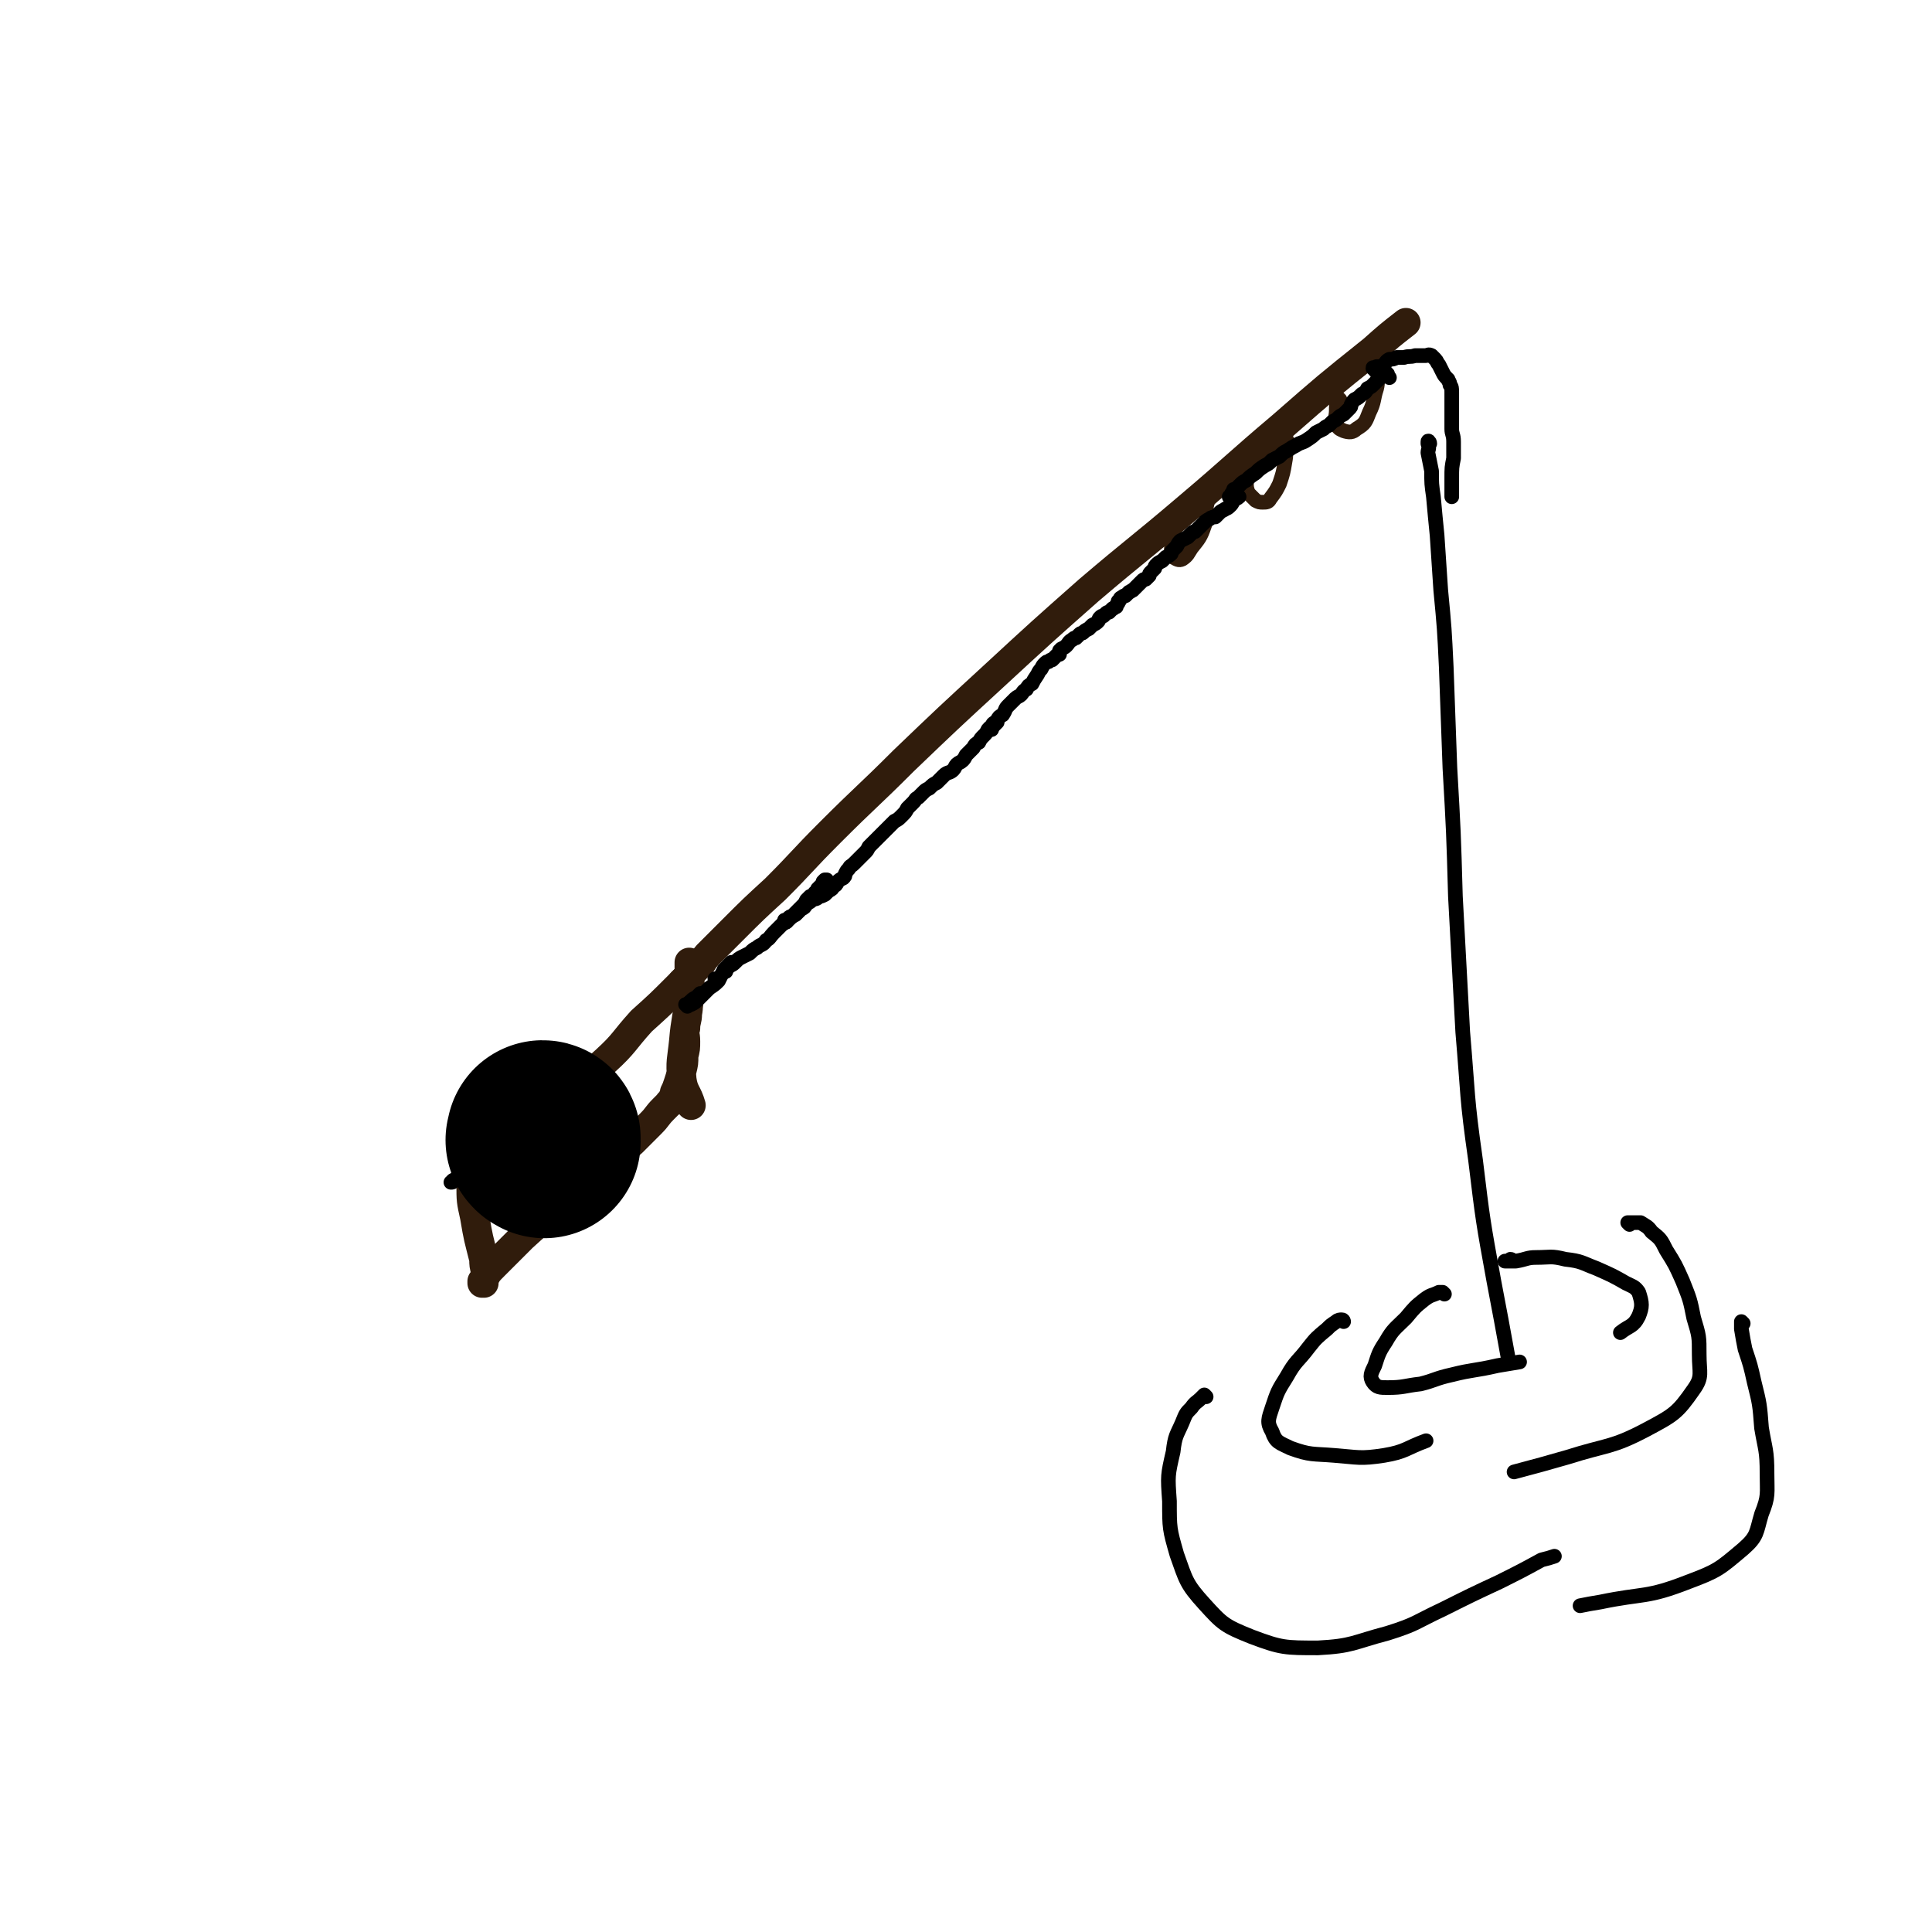<svg viewBox='0 0 1054 1054' version='1.1' xmlns='http://www.w3.org/2000/svg' xmlns:xlink='http://www.w3.org/1999/xlink'><g fill='none' stroke='#301C0C' stroke-width='16' stroke-linecap='round' stroke-linejoin='round'><path d='M257,635c0,0 -1,-1 -1,-1 0,0 1,0 1,0 0,1 0,1 0,2 -1,5 -1,5 0,10 0,9 0,9 2,18 2,12 2,11 5,23 0,3 0,3 1,7 '/><path d='M263,634c0,0 -1,-1 -1,-1 0,0 0,0 1,0 2,-1 2,-1 4,-2 3,-3 3,-3 6,-6 8,-7 8,-7 15,-13 8,-7 8,-7 16,-13 13,-10 14,-9 26,-20 11,-10 10,-11 20,-22 10,-9 10,-9 19,-18 7,-7 7,-7 14,-14 '/><path d='M264,700c0,0 -1,-1 -1,-1 0,0 0,1 0,1 1,-1 0,-1 1,-2 2,-4 2,-4 6,-8 7,-7 7,-7 15,-15 11,-10 11,-10 23,-20 10,-9 11,-8 22,-18 7,-7 7,-7 15,-14 5,-5 5,-5 10,-10 4,-4 3,-4 7,-8 1,-1 1,-1 3,-3 0,-1 1,0 1,-1 1,-1 1,-1 1,-2 1,-1 1,-1 1,-3 1,-2 1,-2 2,-5 1,-3 1,-3 2,-7 1,-4 1,-4 1,-8 1,-4 1,-4 1,-8 0,-4 -1,-4 0,-7 0,-4 1,-4 1,-8 1,-5 0,-5 1,-9 0,-5 0,-5 0,-10 0,-2 0,-2 0,-5 0,-1 0,-1 0,-3 0,0 0,-1 0,-1 1,1 1,2 0,4 0,7 1,7 0,15 -1,12 -2,12 -3,24 -1,10 -2,11 -1,21 1,7 3,7 5,14 '/><path d='M370,541c0,0 0,-1 -1,-1 0,0 0,0 0,0 0,0 0,0 0,0 1,0 1,0 1,-1 1,-1 1,-1 2,-3 3,-3 3,-3 5,-5 4,-5 5,-5 9,-10 7,-7 7,-7 14,-14 11,-11 11,-11 23,-22 15,-15 14,-15 30,-31 20,-20 20,-19 40,-39 24,-23 24,-23 49,-46 26,-24 26,-24 52,-47 27,-23 27,-22 54,-45 26,-22 26,-23 52,-45 24,-21 24,-21 49,-41 9,-8 9,-8 18,-15 '/></g>
<g fill='none' stroke='#301C0C' stroke-width='8' stroke-linecap='round' stroke-linejoin='round'><path d='M731,218c0,0 -1,-1 -1,-1 -1,0 0,1 0,2 -1,2 -1,2 -1,5 0,3 -1,4 0,7 1,3 2,3 4,4 3,1 5,1 7,-1 5,-3 5,-4 7,-9 3,-6 2,-7 4,-13 1,-4 0,-4 1,-7 '/><path d='M682,259c0,0 -1,-1 -1,-1 0,0 0,0 0,0 -1,1 -1,0 -1,1 0,1 0,2 0,4 0,3 0,3 1,6 2,2 2,2 4,4 2,1 2,1 4,1 2,0 3,0 4,-2 3,-4 3,-4 5,-8 2,-6 2,-6 3,-12 1,-5 0,-5 1,-10 0,-1 0,-1 0,-2 '/><path d='M642,294c0,0 -1,0 -1,-1 0,0 0,1 1,1 0,0 -1,0 -1,0 0,1 -1,1 -1,2 -1,2 -1,3 -1,5 0,2 0,2 1,3 2,1 3,2 5,1 3,-2 3,-3 5,-6 4,-5 5,-6 7,-12 2,-5 1,-5 1,-10 1,-4 1,-4 0,-7 -1,-1 -2,-1 -3,-1 '/></g>
<g fill='none' stroke='#000000' stroke-width='8' stroke-linecap='round' stroke-linejoin='round'><path d='M391,535c0,0 -1,0 -1,-1 0,0 0,0 0,0 '/><path d='M396,530c0,0 0,-1 -1,-1 0,0 1,0 1,0 0,0 0,0 0,-1 1,0 1,0 1,-1 1,-1 1,-1 2,-2 0,0 0,0 1,0 '/><path d='M375,549c0,0 -1,-1 -1,-1 0,0 0,0 1,0 1,-1 1,-1 2,-2 1,-1 1,-1 3,-2 1,-1 1,-1 2,-2 1,0 1,0 1,0 '/><path d='M429,503c0,-1 -1,-1 -1,-1 0,0 0,0 0,0 1,0 1,0 1,0 1,0 1,-1 1,-1 1,-1 1,-1 2,-1 1,-1 1,-1 2,-2 1,-1 1,-1 2,-2 1,-1 1,-1 2,-2 1,-1 1,-1 2,-3 1,-1 1,-1 2,-2 1,0 1,0 2,-1 1,-1 0,-1 1,-1 1,-1 1,-1 1,-2 1,-1 1,-1 2,-2 1,-1 1,-1 1,-2 1,-1 1,-1 1,-1 0,0 0,0 1,0 '/><path d='M377,548c0,0 -1,0 -1,-1 0,0 1,1 1,1 2,-1 2,-1 3,-2 2,-2 2,-2 3,-3 2,-2 2,-2 4,-4 3,-2 3,-2 5,-4 1,-2 1,-2 2,-4 2,-2 2,-2 4,-4 2,-1 2,-1 3,-2 2,-2 2,-2 4,-3 2,-1 2,-1 4,-2 2,-2 2,-2 4,-3 2,-2 3,-1 5,-4 2,-1 2,-2 4,-4 2,-2 2,-2 4,-4 2,-2 2,-1 4,-3 2,-2 2,-2 4,-3 2,-2 2,-2 3,-3 2,-1 2,-1 3,-3 2,-1 2,-1 3,-2 2,-1 2,0 4,-2 1,0 1,0 3,-1 1,-1 1,-1 2,-2 2,-1 2,-1 3,-3 1,0 1,0 2,-2 1,-1 1,-1 3,-2 1,-1 1,-1 1,-2 1,-2 1,-2 2,-3 1,-2 1,-1 3,-3 1,-1 1,-1 3,-3 1,-1 1,-1 3,-3 1,-1 1,-1 2,-3 1,-1 1,-1 2,-2 1,-1 1,-1 3,-3 1,-1 1,-1 2,-2 1,-1 1,-1 2,-2 1,-1 1,-1 2,-2 1,-1 1,-1 3,-3 2,-1 2,-1 4,-3 2,-2 2,-2 3,-4 2,-2 2,-2 3,-3 2,-2 1,-2 3,-3 1,-1 1,-1 3,-3 1,-1 1,-1 3,-2 2,-2 2,-2 4,-3 2,-2 2,-2 4,-4 2,-2 3,-1 5,-3 1,-1 1,-2 2,-3 1,-1 2,-1 3,-2 1,-1 1,-1 2,-3 2,-2 2,-2 4,-4 1,-2 1,-2 3,-3 1,-2 1,-2 3,-4 1,-1 1,-1 2,-3 1,-1 1,-1 3,-2 1,-1 1,-1 2,-2 '/><path d='M541,398c0,0 -1,-1 -1,-1 0,0 0,0 0,0 1,0 1,0 1,-1 1,-2 1,-1 3,-3 1,-2 1,-2 3,-3 2,-3 1,-3 3,-5 1,-1 1,-1 2,-2 1,-1 1,-1 2,-2 1,-1 2,-1 3,-2 1,-1 1,-2 3,-3 1,-2 1,-2 3,-3 1,-2 1,-2 3,-5 1,-2 1,-2 2,-3 1,-2 1,-2 2,-3 1,-1 1,-1 2,-1 1,-1 1,-1 2,-1 1,-1 1,-1 2,-2 1,-1 1,-1 2,-1 0,-1 0,-1 0,-1 0,-1 0,-1 0,-1 1,-1 1,-1 1,-1 2,-1 2,-1 3,-2 1,-1 1,-2 3,-3 1,-1 1,-1 2,-1 1,-1 1,-1 2,-2 1,-1 1,0 2,-1 1,-1 1,-1 3,-2 1,-1 1,-1 2,-2 2,-1 2,-1 3,-2 1,-1 0,-1 1,-2 1,-1 1,-1 2,-1 1,-1 1,-1 1,-1 1,-1 1,-1 2,-1 1,-1 1,-1 2,-2 1,0 1,-1 2,-1 0,-1 0,-1 1,-2 0,0 0,0 0,-1 1,0 1,-1 1,-1 0,-1 1,-1 1,-1 1,-1 1,-1 2,-1 1,-1 1,-1 2,-2 1,0 1,-1 2,-1 1,-1 1,-1 2,-2 0,0 0,0 1,-1 1,-1 1,-1 2,-2 1,-1 1,-1 2,-1 1,-1 1,-1 2,-2 0,-1 0,-1 1,-2 1,-1 1,-1 2,-2 0,-1 0,-1 1,-2 1,-1 1,-1 3,-2 1,-1 1,-1 2,-2 2,-1 2,-1 3,-2 0,-1 0,-1 1,-2 1,-1 1,-1 2,-2 1,-2 1,-2 2,-3 2,-1 2,-1 4,-2 1,-1 1,-1 2,-2 1,-1 1,-1 2,-1 1,-1 1,-1 2,-2 1,-1 1,-1 2,-2 2,-2 2,-2 4,-3 1,-1 2,-1 3,-1 1,-1 1,-1 2,-2 1,-1 1,-1 3,-2 1,-1 1,0 3,-2 1,-1 1,-1 2,-3 1,-1 2,-1 3,-2 '/><path d='M672,272c-1,0 -1,0 -1,-1 -1,0 0,0 0,0 1,-1 1,-1 1,-2 1,0 1,0 1,-1 0,0 0,0 0,-1 1,0 1,0 1,0 1,-1 1,-1 2,-2 2,-2 2,-2 4,-3 2,-2 2,-2 5,-4 2,-2 2,-2 5,-4 2,-1 2,-1 4,-3 2,-1 2,-1 4,-2 2,-2 2,-2 4,-3 3,-2 3,-2 5,-3 3,-2 3,-1 6,-3 3,-2 3,-2 5,-4 2,-1 2,-1 4,-2 1,-1 1,-1 3,-2 1,-1 1,-1 2,-2 2,-1 2,-1 3,-2 1,-1 1,-1 3,-2 1,-1 1,-1 2,-2 1,-1 1,-1 1,-1 1,-1 1,-1 1,-2 1,-2 1,-2 2,-3 2,-1 2,-1 4,-3 2,-1 2,-1 3,-3 2,-1 2,-1 3,-2 1,-1 1,-1 2,-2 1,-1 1,-1 1,-1 1,-1 1,-1 2,-2 1,0 1,0 1,-1 1,0 1,0 1,0 0,0 0,0 0,0 1,0 0,-1 0,-1 0,0 0,1 0,1 1,0 1,0 1,0 0,1 0,1 1,2 0,0 0,0 0,0 '/><path d='M750,202c0,-1 -1,-1 -1,-1 0,-1 0,0 1,0 0,0 0,0 1,-1 2,0 2,0 4,-1 1,-1 1,-2 3,-3 2,0 2,0 4,-1 2,0 2,0 4,0 3,-1 3,0 6,-1 2,0 1,0 3,0 1,0 2,0 3,0 1,0 1,-1 3,0 1,1 1,1 2,2 1,1 1,2 2,3 1,2 1,2 2,4 1,2 1,2 3,4 0,1 1,1 1,3 1,1 1,2 1,4 0,2 0,2 0,5 0,3 0,3 0,7 0,3 0,3 0,6 0,1 0,1 0,2 0,3 1,3 1,7 0,4 0,4 0,9 -1,5 -1,5 -1,11 0,5 0,5 0,10 '/><path d='M780,242c0,-1 -1,-2 -1,-1 0,0 0,0 0,1 1,3 0,3 0,5 1,5 1,5 2,10 0,7 0,7 1,14 1,11 1,11 2,21 1,15 1,15 2,30 2,21 2,21 3,42 1,27 1,27 2,55 2,35 2,35 3,70 2,37 2,37 4,74 3,35 2,35 7,70 4,33 4,33 10,66 4,21 4,21 8,43 '/><path d='M788,706c0,0 -1,-1 -1,-1 -1,0 -1,0 -2,0 -4,2 -4,1 -8,4 -5,4 -5,4 -10,10 -6,6 -7,6 -11,13 -4,6 -4,7 -6,13 -2,4 -3,6 -1,9 2,3 4,3 8,3 9,0 9,-1 18,-2 8,-2 8,-3 17,-5 12,-3 12,-2 25,-5 6,-1 6,-1 12,-2 '/><path d='M825,688c0,0 0,-1 -1,-1 0,0 1,1 1,1 -1,0 -1,0 -2,0 -1,0 -2,0 -2,0 2,0 3,0 6,0 6,-1 6,-2 11,-2 8,0 8,-1 16,1 9,1 9,2 17,5 9,4 9,4 16,8 4,2 5,2 7,5 2,6 2,8 0,13 -3,6 -5,5 -10,9 '/><path d='M733,721c0,0 0,-1 -1,-1 -1,0 -2,0 -3,1 -3,2 -3,2 -5,4 -6,5 -6,5 -10,10 -6,8 -7,7 -12,16 -5,8 -5,8 -8,17 -2,6 -3,8 0,13 2,6 4,6 10,9 11,4 12,3 24,4 13,1 14,2 27,0 12,-2 12,-4 23,-8 '/><path d='M889,668c0,0 -1,-1 -1,-1 0,0 0,0 0,0 2,0 2,0 4,0 1,0 2,0 3,0 3,2 4,2 6,5 5,4 5,4 8,10 5,8 5,8 9,17 4,10 4,10 6,20 3,10 3,10 3,20 0,10 2,12 -3,19 -9,13 -11,14 -26,22 -19,10 -21,8 -43,15 -14,4 -14,4 -29,8 '/><path d='M658,762c0,0 -1,-1 -1,-1 -1,1 -1,1 -2,2 -2,2 -3,2 -5,5 -3,3 -3,3 -5,8 -3,7 -4,7 -5,16 -3,13 -3,13 -2,27 0,15 0,15 4,29 5,14 5,16 15,27 10,11 11,12 26,18 16,6 18,6 36,6 19,-1 19,-3 38,-8 16,-5 15,-6 30,-13 16,-8 16,-8 31,-15 12,-6 12,-6 23,-12 4,-1 4,-1 7,-2 '/><path d='M951,722c0,0 -1,-1 -1,-1 0,0 0,0 0,0 0,0 0,0 0,0 0,2 0,2 0,4 1,6 1,6 2,11 3,9 3,9 5,18 3,12 3,12 4,25 2,12 3,12 3,25 0,11 1,12 -3,22 -3,10 -2,12 -10,19 -13,11 -14,12 -30,18 -23,9 -24,6 -48,11 -6,1 -6,1 -11,2 '/><path d='M254,639c0,-1 0,-1 -1,-1 0,0 0,0 0,1 -1,1 -1,1 -3,2 -1,2 -1,2 -3,3 0,1 0,1 -1,1 0,0 0,0 0,0 '/><path d='M255,637c0,0 0,-1 -1,-1 0,0 1,0 0,0 0,1 0,0 -1,0 '/><path d='M297,627c0,0 0,-1 -1,-1 0,0 1,0 1,0 0,0 0,0 0,0 0,0 0,0 -1,0 0,0 0,0 0,1 -1,0 -1,0 -1,0 0,0 0,0 -1,0 0,1 0,1 0,1 -1,0 -1,0 -1,0 0,0 0,0 0,0 1,0 0,0 0,0 0,0 0,0 0,0 1,0 1,0 1,0 0,0 0,0 1,-1 0,0 0,0 0,0 '/></g>
<g fill='none' stroke='#000000' stroke-width='105' stroke-linecap='round' stroke-linejoin='round'><path d='M297,621c0,0 0,-1 -1,-1 0,0 0,1 0,1 0,0 0,0 0,0 0,0 0,0 0,0 0,1 -1,1 0,1 0,1 0,0 1,1 '/></g>
</svg>